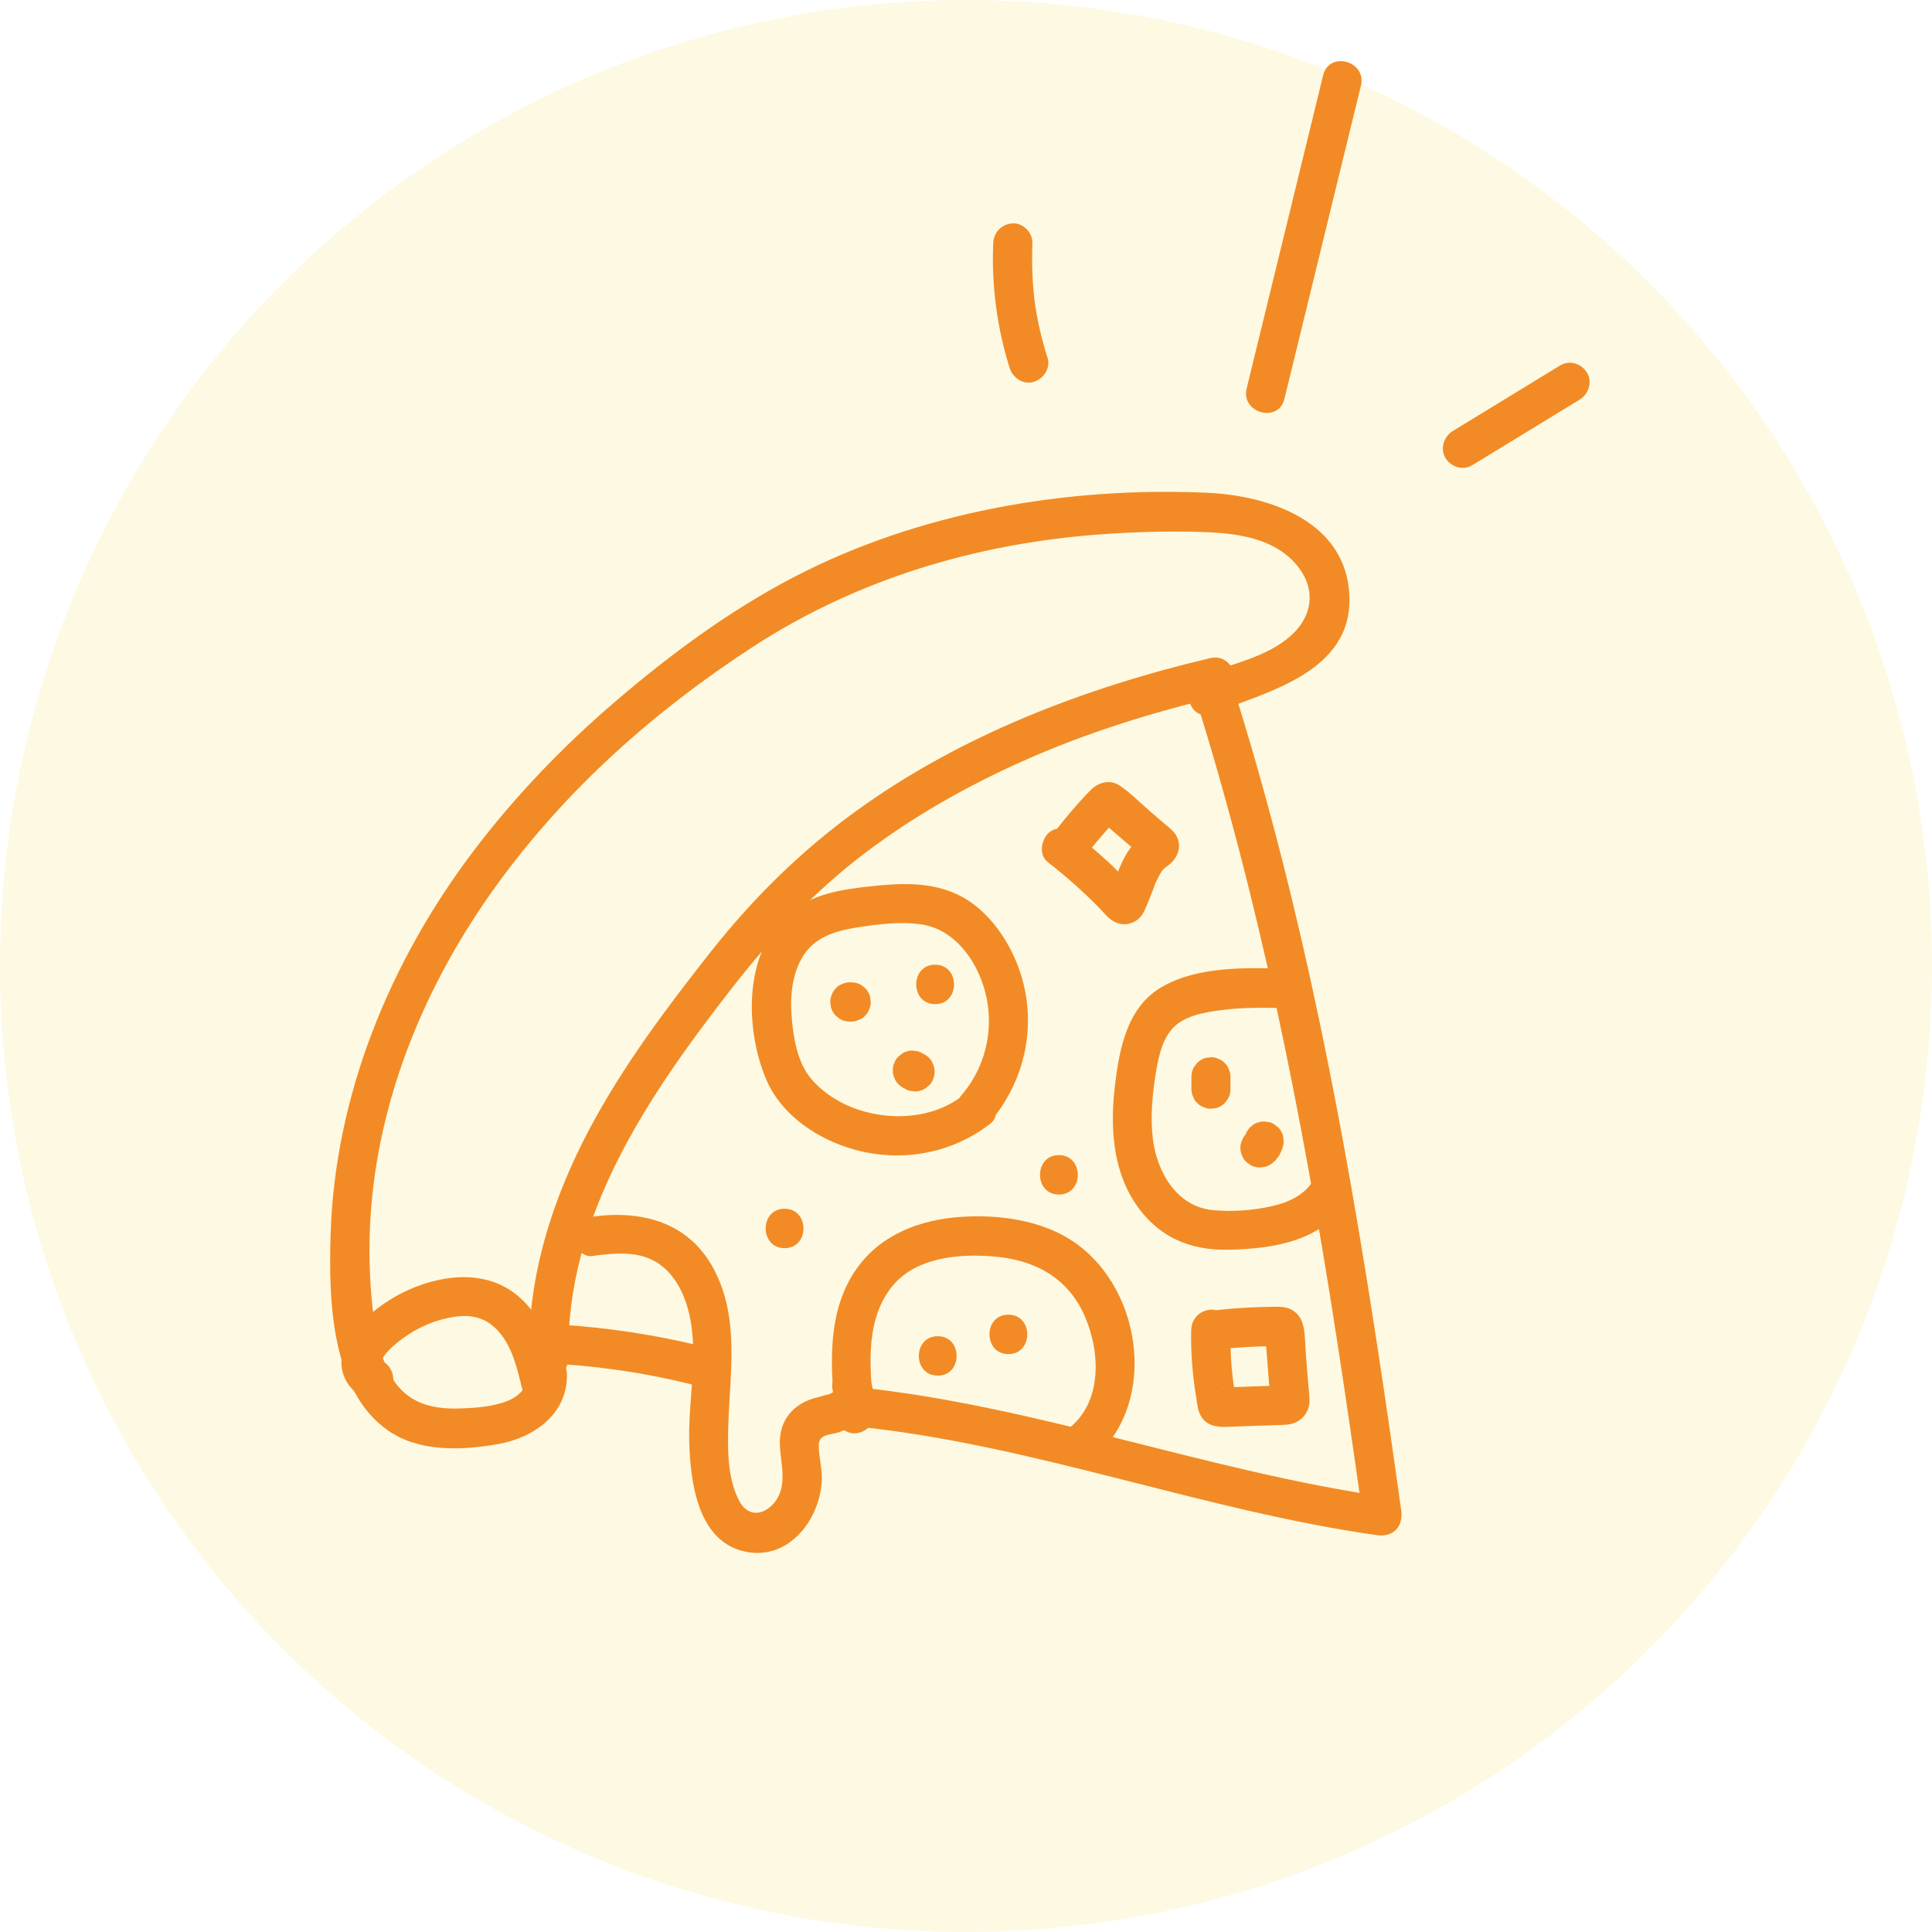 <?xml version="1.0" encoding="UTF-8"?>
<svg xmlns="http://www.w3.org/2000/svg" width="158" height="158" viewBox="0 0 158 158" fill="none">
  <circle cx="79" cy="79" r="79" fill="#FEE88C" fill-opacity="0.25"></circle>
  <path d="M70.111 116.67C84.558 118.153 98.269 123.516 112.621 125.548C113.913 125.73 114.768 124.86 114.597 123.559C112.109 105.708 109.311 87.857 104.869 70.371C103.598 65.384 102.199 60.429 100.64 55.529C100.021 53.562 96.924 54.4 97.554 56.388C103.011 73.584 106.502 91.317 109.268 109.126C110.058 114.22 110.795 119.325 111.511 124.43L113.486 122.442C98.835 120.367 84.868 114.972 70.121 113.446C68.071 113.231 68.082 116.466 70.121 116.67H70.111Z" fill="#F28B25"></path>
  <path d="M45.967 111.565C49.533 111.802 53.068 112.35 56.538 113.21C57.382 113.414 58.279 112.941 58.514 112.081C58.749 111.221 58.236 110.308 57.392 110.093C53.644 109.179 49.811 108.588 45.967 108.341C45.102 108.287 44.365 109.126 44.365 109.953C44.365 110.878 45.102 111.512 45.967 111.565Z" fill="#F28B25"></path>
  <path d="M48.465 102.71C50.153 102.484 52.075 102.28 53.612 103.182C54.83 103.892 55.641 105.171 56.09 106.493C57.328 110.157 56.261 114.112 56.367 117.885C56.453 121.055 56.997 125.838 60.671 126.827C64.344 127.815 67.035 124.398 67.206 121.088C67.259 120.109 66.95 119.164 66.96 118.186C66.971 117.272 67.879 117.358 68.605 117.132C70.303 116.584 71.926 114.983 71.242 113.048C70.559 111.114 67.462 111.941 68.156 113.908C68.263 113.736 68.252 113.726 68.114 113.855C67.953 113.973 67.783 114.048 67.58 114.069C67.131 114.22 66.661 114.295 66.213 114.467C65.273 114.833 64.526 115.434 64.099 116.369C63.287 118.132 64.323 119.959 63.885 121.765C63.49 123.43 61.482 124.645 60.468 122.764C59.453 120.883 59.496 118.336 59.571 116.283C59.72 112.06 60.447 107.782 58.418 103.87C56.389 99.958 52.523 98.948 48.455 99.496C47.59 99.614 46.864 100.152 46.853 101.108C46.853 101.893 47.6 102.838 48.455 102.72L48.465 102.71Z" fill="#F28B25"></path>
  <path d="M88.883 119.712C94.799 115.37 93.624 105.525 87.826 101.57C85.199 99.775 81.665 99.303 78.557 99.517C75.236 99.754 72.043 100.947 70.057 103.752C67.622 107.202 67.9 111.63 68.295 115.606C68.381 116.477 68.968 117.218 69.897 117.218C70.698 117.218 71.584 116.477 71.499 115.606C71.157 112.264 70.655 108.255 72.823 105.375C74.756 102.806 78.397 102.505 81.344 102.763C84.665 103.043 87.377 104.526 88.734 107.686C90.015 110.652 90.154 114.8 87.271 116.918C86.566 117.433 86.235 118.315 86.694 119.121C87.089 119.819 88.189 120.206 88.883 119.701V119.712Z" fill="#F28B25"></path>
  <path d="M76.688 112.5C78.749 112.5 78.749 109.276 76.688 109.276C74.627 109.276 74.627 112.5 76.688 112.5Z" fill="#F28B25"></path>
  <path d="M82.465 110.738C84.526 110.738 84.526 107.514 82.465 107.514C80.404 107.514 80.404 110.738 82.465 110.738Z" fill="#F28B25"></path>
  <path d="M78.739 89.598C76.336 91.468 72.962 91.683 70.153 90.737C68.733 90.264 67.366 89.415 66.373 88.265C65.198 86.911 64.878 84.847 64.739 83.117C64.6 81.387 64.782 79.356 65.903 77.862C66.896 76.54 68.509 76.099 70.057 75.852C71.766 75.583 73.677 75.336 75.396 75.605C77.115 75.873 78.482 77.002 79.433 78.496C81.611 81.956 81.301 86.481 78.621 89.576C77.276 91.135 79.529 93.424 80.885 91.855C84.153 88.082 85.017 82.859 82.946 78.27C81.996 76.163 80.372 74.1 78.237 73.122C75.994 72.09 73.538 72.23 71.146 72.488C68.754 72.746 66.48 73.111 64.611 74.627C62.742 76.142 61.835 78.431 61.568 80.774C61.29 83.246 61.707 86.083 62.7 88.362C63.597 90.436 65.423 92.037 67.398 93.048C71.798 95.294 77.105 94.928 81.013 91.876C81.697 91.339 81.568 90.157 81.013 89.598C80.34 88.921 79.433 89.06 78.749 89.598H78.739Z" fill="#F28B25"></path>
  <path d="M75.642 86.245L75.428 86.137C75.247 86.019 75.044 85.954 74.83 85.944C74.617 85.901 74.403 85.901 74.19 85.976C73.976 86.03 73.794 86.126 73.645 86.266C73.474 86.384 73.335 86.535 73.229 86.717L73.068 87.104C72.994 87.394 72.994 87.674 73.068 87.964L73.229 88.351C73.367 88.598 73.56 88.781 73.805 88.931L74.019 89.039C74.2 89.157 74.403 89.222 74.617 89.232C74.83 89.275 75.044 89.275 75.257 89.2C75.471 89.146 75.653 89.05 75.802 88.91C75.973 88.792 76.112 88.641 76.219 88.459L76.379 88.072C76.453 87.781 76.453 87.502 76.379 87.212L76.219 86.825C76.08 86.578 75.888 86.395 75.642 86.245Z" fill="#F28B25"></path>
  <path d="M69.502 83.547H69.609C69.833 83.547 70.036 83.504 70.228 83.407C70.431 83.343 70.602 83.235 70.74 83.074C70.901 82.924 71.007 82.752 71.072 82.558C71.168 82.365 71.221 82.16 71.21 81.935L71.157 81.505C71.082 81.236 70.943 81 70.74 80.796L70.42 80.548C70.174 80.398 69.897 80.334 69.609 80.334H69.502C69.278 80.334 69.075 80.376 68.882 80.473C68.68 80.538 68.509 80.645 68.37 80.806C68.21 80.957 68.103 81.129 68.039 81.322C67.943 81.516 67.889 81.72 67.9 81.946L67.953 82.376C68.028 82.644 68.167 82.881 68.37 83.085L68.69 83.332C68.936 83.483 69.213 83.547 69.502 83.547Z" fill="#F28B25"></path>
  <path d="M76.475 82.118C78.536 82.118 78.536 78.893 76.475 78.893C74.414 78.893 74.414 82.118 76.475 82.118Z" fill="#F28B25"></path>
  <path d="M85.669 70.489C87.132 71.628 88.52 72.853 89.823 74.175C90.122 74.476 90.399 74.82 90.72 75.1C91.467 75.755 92.503 75.755 93.208 75.046C93.539 74.713 93.699 74.229 93.881 73.799C94.041 73.412 94.19 73.025 94.34 72.638C94.404 72.488 94.447 72.273 94.543 72.133C94.521 72.165 94.393 72.456 94.521 72.187C94.553 72.112 94.585 72.047 94.617 71.972C94.681 71.832 94.756 71.693 94.831 71.553C94.884 71.467 94.927 71.392 94.98 71.306C95.098 71.123 95.034 71.144 94.97 71.306C95.023 71.177 95.215 71.026 95.322 70.93C95.365 70.887 95.568 70.758 95.386 70.876C95.173 71.005 95.482 70.822 95.504 70.801C96.283 70.231 96.71 69.264 96.198 68.339C95.974 67.931 95.568 67.652 95.215 67.351C94.81 67.007 94.415 66.663 94.009 66.308C93.219 65.631 92.45 64.836 91.585 64.255C90.784 63.707 89.823 63.976 89.182 64.621C88.819 64.997 88.456 65.384 88.114 65.771C87.356 66.62 86.651 67.501 85.968 68.404C85.455 69.081 85.84 70.242 86.544 70.607C87.388 71.058 88.189 70.747 88.734 70.027C88.851 69.876 88.862 69.855 88.766 69.984C88.83 69.898 88.894 69.823 88.958 69.737C89.086 69.575 89.214 69.414 89.353 69.242C89.588 68.963 89.823 68.683 90.058 68.404C90.293 68.124 90.538 67.856 90.794 67.587C90.933 67.437 91.083 67.286 91.222 67.125C91.296 67.05 91.371 66.975 91.435 66.899C91.606 66.738 91.585 66.749 91.371 66.942L90.132 67.103C89.716 66.846 89.641 66.803 89.876 66.996C89.962 67.071 90.047 67.147 90.132 67.211C90.303 67.361 90.474 67.501 90.645 67.652C90.987 67.942 91.318 68.232 91.659 68.522C92.001 68.812 92.332 69.103 92.674 69.393C92.845 69.543 93.016 69.683 93.186 69.833C93.272 69.909 93.357 69.984 93.443 70.048C93.624 70.22 93.614 70.188 93.421 69.951L93.208 69.135V69.231C93.283 68.963 93.357 68.694 93.432 68.415C93.838 68.06 93.923 67.963 93.699 68.124L93.603 68.189C93.443 68.307 93.261 68.447 93.101 68.587C92.93 68.737 92.781 68.909 92.642 69.092C92.3 69.532 92.012 69.973 91.777 70.478C91.542 70.983 91.339 71.521 91.136 72.047C91.094 72.165 91.051 72.273 91.008 72.391C90.976 72.477 90.859 72.832 90.987 72.456C90.955 72.552 90.901 72.638 90.869 72.735C90.794 72.896 90.56 73.165 90.891 72.81L91.595 72.391L91.521 72.423H92.375L92.279 72.391L92.984 72.81C92.151 72.058 91.403 71.188 90.56 70.424C89.716 69.661 88.84 68.909 87.933 68.2C87.58 67.92 87.26 67.727 86.801 67.727C86.406 67.727 85.936 67.899 85.669 68.2C85.146 68.78 84.964 69.93 85.669 70.478V70.489Z" fill="#F28B25"></path>
  <path d="M97.415 108.696C97.372 110.577 97.522 112.457 97.832 114.317C97.906 114.8 97.949 115.338 98.195 115.778C98.632 116.563 99.423 116.713 100.234 116.692C101.142 116.66 102.05 116.627 102.957 116.595C103.384 116.584 103.822 116.563 104.249 116.552C104.794 116.531 105.392 116.563 105.904 116.348C106.641 116.036 107.1 115.338 107.09 114.51C107.09 114.048 107.015 113.575 106.983 113.102C106.908 112.189 106.833 111.275 106.769 110.362C106.684 109.222 106.801 107.761 105.659 107.127C105.093 106.804 104.409 106.869 103.779 106.879C103.288 106.879 102.797 106.901 102.306 106.922C101.281 106.976 100.266 107.051 99.252 107.17C98.814 107.223 98.44 107.32 98.12 107.643C97.842 107.922 97.629 108.384 97.65 108.782C97.682 109.577 98.355 110.491 99.252 110.394C100.33 110.276 101.42 110.179 102.498 110.136C103.032 110.114 103.566 110.093 104.1 110.093C104.249 110.093 104.399 110.093 104.548 110.093C104.591 110.093 104.644 110.093 104.698 110.093L104.1 109.642C103.694 109.566 103.491 109.362 103.48 109.05C103.438 108.739 103.48 109.169 103.48 109.244L103.512 109.706C103.598 110.813 103.694 111.931 103.779 113.038C103.801 113.296 103.822 113.564 103.844 113.822L103.876 114.209C103.876 114.274 103.876 114.338 103.886 114.403V114.499C104.303 114.091 104.708 113.693 105.114 113.285C104.858 113.253 104.57 113.306 104.313 113.317C104.036 113.317 103.747 113.339 103.47 113.349C102.861 113.371 102.263 113.392 101.654 113.414C101.334 113.425 101.003 113.435 100.683 113.446C100.533 113.446 100.384 113.457 100.234 113.468C100.17 113.468 100.106 113.468 100.042 113.468C99.636 113.478 99.989 113.349 100.426 113.64L101.003 114.22C101.249 114.639 101.088 114.392 101.056 114.22C101.035 114.091 101.014 113.973 100.992 113.844C100.95 113.597 100.907 113.339 100.864 113.091C100.854 113.005 100.843 112.92 100.832 112.844L100.854 113.016C100.832 112.887 100.822 112.769 100.811 112.64C100.779 112.371 100.747 112.092 100.725 111.823C100.64 110.792 100.608 109.749 100.629 108.717C100.651 107.879 99.882 107.062 99.028 107.105C98.173 107.148 97.447 107.815 97.426 108.717L97.415 108.696Z" fill="#F28B25"></path>
  <path d="M86.598 97.691C88.659 97.691 88.659 94.466 86.598 94.466C84.537 94.466 84.537 97.691 86.598 97.691Z" fill="#F28B25"></path>
  <path d="M64.163 102.075C66.224 102.075 66.224 98.851 64.163 98.851C62.102 98.851 62.102 102.075 64.163 102.075Z" fill="#F28B25"></path>
  <path d="M107.506 96.379C106.769 97.691 105.456 98.314 104.036 98.636C102.498 98.991 100.704 99.12 99.145 98.959C96.23 98.658 94.628 95.863 94.286 93.177C94.073 91.489 94.222 89.716 94.479 88.039C94.681 86.75 94.927 85.299 95.76 84.256C96.689 83.085 98.43 82.805 99.828 82.612C101.654 82.365 103.512 82.408 105.349 82.451C107.41 82.504 107.41 79.28 105.349 79.227C102.018 79.141 98.024 78.979 95.023 80.71C92.215 82.332 91.563 85.653 91.2 88.62C90.794 91.887 90.923 95.444 92.77 98.292C94.617 101.14 97.276 102.28 100.501 102.204C104.153 102.118 108.296 101.506 110.272 98.002C111.297 96.197 108.531 94.574 107.506 96.379Z" fill="#F28B25"></path>
  <path d="M100.629 89.06V88.072C100.629 87.846 100.587 87.642 100.491 87.448C100.426 87.244 100.32 87.072 100.159 86.932C100.01 86.771 99.839 86.664 99.647 86.599C99.455 86.502 99.252 86.449 99.028 86.46L98.6 86.513C98.334 86.588 98.099 86.728 97.896 86.932L97.65 87.255C97.501 87.502 97.436 87.781 97.436 88.072V89.06C97.436 89.286 97.479 89.49 97.575 89.684C97.639 89.888 97.746 90.06 97.906 90.2C98.056 90.361 98.227 90.468 98.419 90.533C98.611 90.629 98.814 90.683 99.038 90.672L99.465 90.619C99.732 90.543 99.967 90.404 100.17 90.2L100.416 89.877C100.565 89.63 100.629 89.35 100.629 89.06Z" fill="#F28B25"></path>
  <path d="M104.185 95.025C104.185 95.025 104.26 94.95 104.303 94.907C104.399 94.789 104.484 94.671 104.57 94.552C104.57 94.552 104.58 94.531 104.591 94.52C104.612 94.499 104.623 94.477 104.634 94.445C104.644 94.423 104.655 94.402 104.676 94.37C104.676 94.359 104.687 94.348 104.698 94.337C104.762 94.198 104.815 94.058 104.869 93.918C104.89 93.864 104.901 93.811 104.922 93.757C104.986 93.542 104.997 93.327 104.954 93.112C104.954 92.897 104.879 92.693 104.762 92.51C104.666 92.328 104.527 92.166 104.345 92.059C104.196 91.919 104.014 91.822 103.801 91.769L103.374 91.715C103.085 91.715 102.818 91.79 102.562 91.93L102.242 92.177C102.039 92.381 101.911 92.618 101.825 92.886C101.815 92.951 101.793 93.005 101.772 93.069L101.932 92.682C101.9 92.768 101.847 92.843 101.793 92.919L102.039 92.596C102.039 92.596 101.953 92.693 101.911 92.736C101.751 92.886 101.644 93.058 101.58 93.252C101.484 93.445 101.43 93.65 101.441 93.875C101.441 94.101 101.484 94.305 101.58 94.499C101.644 94.703 101.751 94.875 101.911 95.014L102.231 95.262C102.477 95.412 102.754 95.477 103.043 95.477L103.47 95.423C103.737 95.348 103.972 95.208 104.175 95.004L104.185 95.025Z" fill="#F28B25"></path>
  <path d="M46.49 111.049C46.223 99.507 53.036 89.576 59.816 80.86C63.031 76.733 66.565 72.918 70.74 69.758C74.692 66.77 79.027 64.309 83.544 62.289C88.766 59.946 94.265 58.237 99.828 56.926C101.836 56.453 100.982 53.347 98.974 53.82C88.723 56.249 78.589 60.107 69.993 66.34C65.497 69.597 61.6 73.444 58.151 77.808C54.52 82.408 50.953 87.158 48.198 92.349C45.144 98.11 43.126 104.472 43.276 111.049C43.318 113.124 46.522 113.124 46.479 111.049H46.49Z" fill="#F28B25"></path>
  <path d="M43.148 112.339C43.233 114.962 39.41 115.123 37.563 115.187C35.256 115.262 33.238 114.704 32.021 112.608C31.028 110.899 30.675 108.846 30.462 106.901C30.205 104.504 30.152 102.086 30.291 99.679C30.878 89.802 34.829 80.387 40.574 72.445C46.319 64.503 53.538 58.14 61.493 52.949C70.121 47.318 79.977 44.405 90.197 43.685C92.952 43.492 95.728 43.416 98.494 43.513C101.046 43.61 103.929 43.964 105.787 45.92C107.645 47.876 107.506 50.252 105.552 52.003C103.598 53.755 100.693 54.282 98.28 55.249C96.39 56.002 97.212 59.118 99.134 58.355C103.577 56.593 110.55 54.991 110.357 48.812C110.165 42.632 103.779 40.525 98.739 40.3C87.196 39.784 75.108 41.869 64.814 47.253C59.571 49.994 54.734 53.583 50.249 57.431C46.009 61.063 42.133 65.105 38.748 69.565C31.892 78.603 27.354 89.609 27.034 101.076C26.884 106.213 27.034 113.683 31.711 116.971C34.285 118.777 37.766 118.616 40.724 118.1C43.681 117.584 46.458 115.606 46.362 112.35C46.298 110.276 43.094 110.276 43.158 112.35L43.148 112.339Z" fill="#F28B25"></path>
  <path d="M45.753 112.629C45.166 110.2 44.343 107.664 42.379 105.998C40.414 104.332 37.872 104.15 35.406 104.784C33.195 105.353 31.102 106.568 29.511 108.212C28.657 109.093 27.91 110.19 27.92 111.469C27.931 112.748 28.828 114.091 30.141 114.349C30.985 114.521 31.871 114.102 32.117 113.22C32.33 112.425 31.85 111.415 30.995 111.232C30.419 111.114 31.284 111.415 31.124 111.458C31.092 111.458 31.369 110.931 31.433 110.856C31.839 110.319 32.416 109.835 32.96 109.437C34.199 108.535 35.651 107.911 37.178 107.686C38.609 107.471 39.794 107.782 40.777 108.889C41.888 110.147 42.293 111.888 42.678 113.478C43.169 115.499 46.255 114.639 45.764 112.619L45.753 112.629Z" fill="#F28B25"></path>
  <path d="M105.04 32.626C107.122 24.082 109.215 15.548 111.297 7.004C111.788 4.994 108.702 4.135 108.211 6.144C106.129 14.689 104.036 23.222 101.953 31.766C101.462 33.776 104.548 34.636 105.04 32.626Z" fill="#F28B25"></path>
  <path d="M120.406 38.043C123.342 36.248 126.268 34.464 129.205 32.669C129.92 32.228 130.251 31.207 129.781 30.466C129.311 29.724 128.361 29.423 127.592 29.885C124.656 31.68 121.73 33.464 118.793 35.259C118.078 35.7 117.747 36.721 118.217 37.462C118.686 38.204 119.637 38.505 120.406 38.043Z" fill="#F28B25"></path>
  <path d="M85.658 29.241C85.188 27.747 84.793 26.059 84.612 24.619C84.43 23.179 84.366 21.438 84.43 19.88C84.462 19.041 83.672 18.224 82.828 18.267C81.931 18.31 81.269 18.977 81.227 19.88C81.077 23.329 81.536 26.812 82.572 30.1C82.828 30.906 83.693 31.497 84.548 31.229C85.349 30.971 85.936 30.111 85.669 29.241H85.658Z" fill="#F28B25"></path>
</svg>
